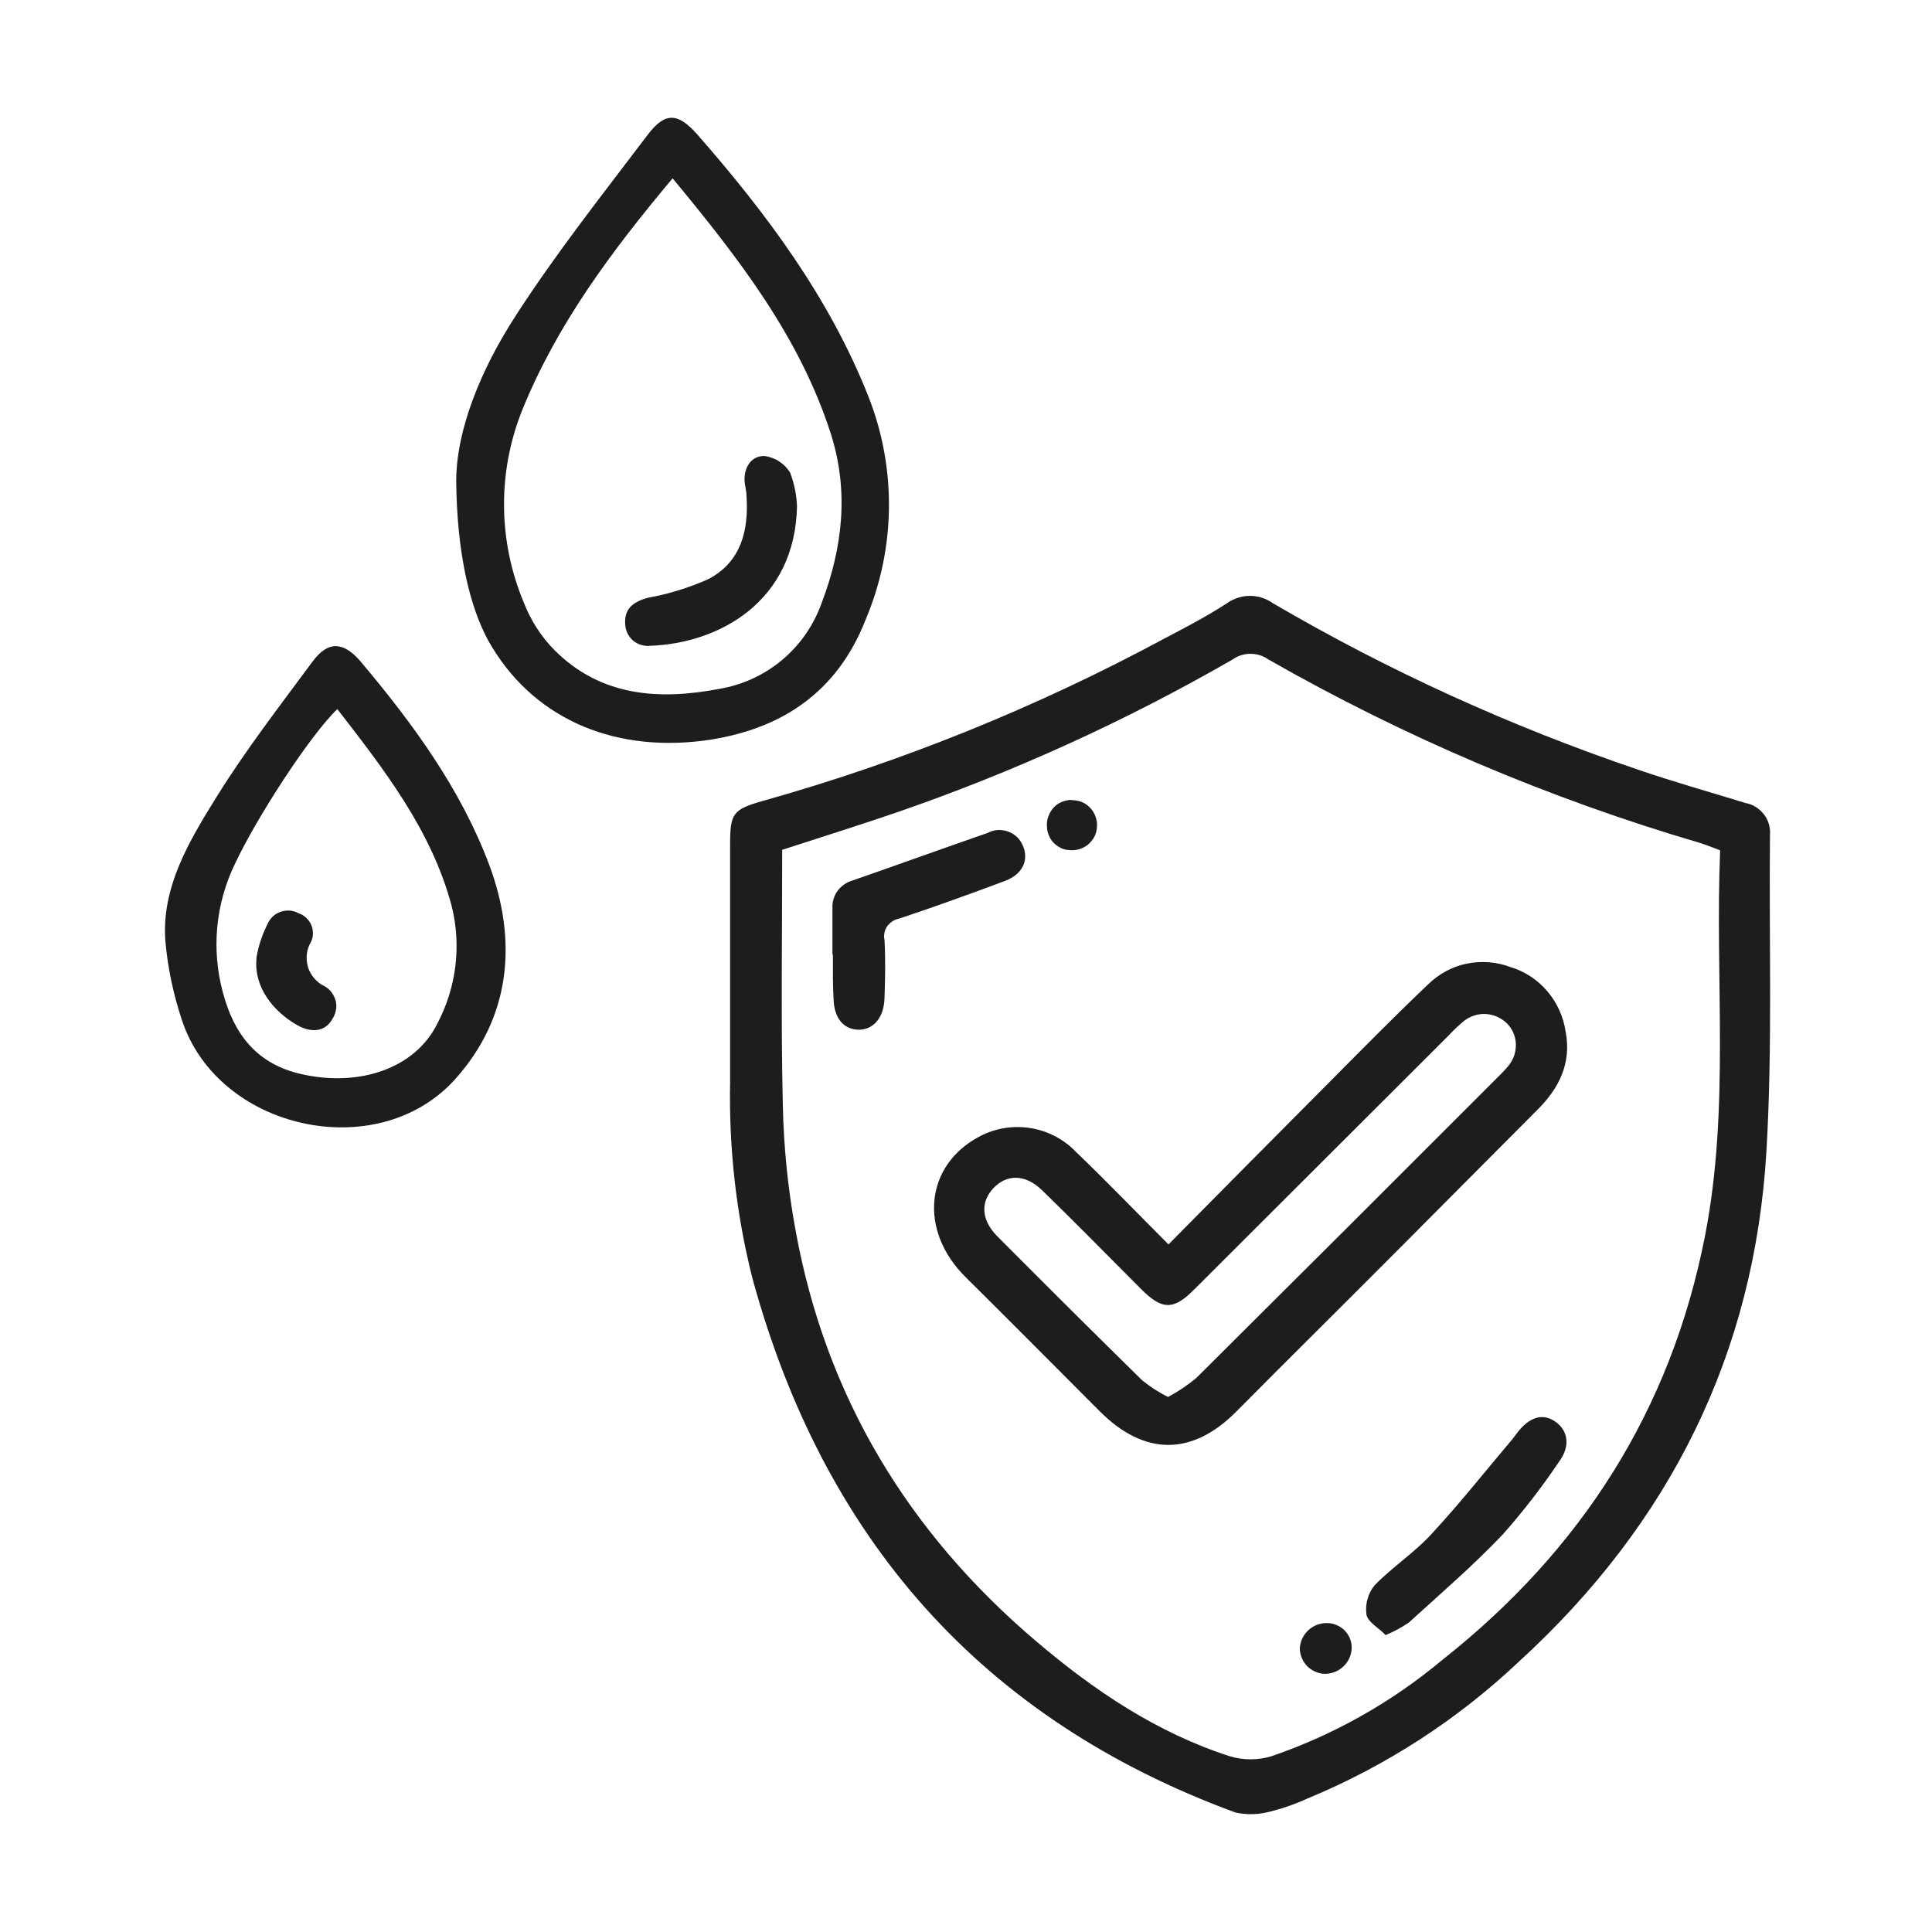 <?xml version="1.0" encoding="UTF-8"?> <svg xmlns="http://www.w3.org/2000/svg" width="64" height="64" viewBox="0 0 64 64" fill="none"><path d="M40.93 60.043C32.483 56.941 27.267 50.932 24.922 42.333C24.389 40.22 24.143 38.041 24.186 35.855V27.971C24.186 26.961 24.273 26.816 25.233 26.542C29.864 25.244 34.336 23.433 38.571 21.153C39.271 20.785 39.978 20.418 40.641 19.985C40.865 19.826 41.132 19.739 41.406 19.739C41.68 19.739 41.947 19.826 42.171 19.985C46.001 22.228 50.055 24.068 54.261 25.496C55.437 25.9 56.627 26.232 57.818 26.6C58.063 26.643 58.279 26.78 58.431 26.975C58.582 27.17 58.654 27.415 58.633 27.66C58.597 31.145 58.719 34.643 58.517 38.106C58.128 44.844 55.307 50.478 50.33 55.03C48.288 56.963 45.915 58.5 43.318 59.575C42.878 59.776 42.416 59.935 41.94 60.043C41.608 60.115 41.269 60.115 40.937 60.043H40.93ZM56.974 28.165C56.721 28.072 56.512 27.985 56.303 27.92C51.318 26.456 46.513 24.414 42.005 21.839C41.832 21.716 41.63 21.658 41.42 21.658C41.211 21.658 41.009 21.723 40.843 21.839C37.294 23.887 33.557 25.583 29.691 26.917C28.443 27.343 27.18 27.74 25.911 28.151C25.911 30.986 25.867 33.799 25.932 36.605C25.961 37.991 26.098 39.368 26.351 40.739C27.346 46.251 30.08 50.766 34.329 54.373C36.248 56.004 38.326 57.403 40.749 58.182C41.19 58.312 41.666 58.312 42.106 58.182C44.176 57.475 46.095 56.393 47.769 54.994C52.378 51.358 55.358 46.712 56.483 40.927C57.305 36.714 56.808 32.443 56.981 28.187L56.974 28.165Z" fill="#1D1D1B"></path><path d="M5.481 31.203C5.329 29.399 6.282 27.834 7.183 26.384C8.143 24.84 9.268 23.383 10.357 21.911C10.87 21.218 11.382 21.255 11.944 21.911C13.669 23.96 15.248 26.11 16.201 28.634C17.146 31.159 16.936 33.699 15.054 35.776C12.478 38.597 7.227 37.421 6.029 33.8C5.748 32.956 5.56 32.083 5.481 31.203ZM11.173 23.491C10.256 24.371 8.482 27.119 7.789 28.605C7.14 29.933 6.996 31.455 7.385 32.883C7.753 34.268 8.511 35.249 9.982 35.581C11.916 36.021 13.762 35.387 14.491 33.901C15.126 32.696 15.292 31.296 14.953 29.976C14.274 27.473 12.716 25.482 11.165 23.477L11.173 23.491Z" fill="#1D1D1B"></path><path d="M38.701 41.23C40.461 39.448 42.163 37.731 43.873 36.014C45.006 34.874 46.131 33.727 47.3 32.616C47.653 32.27 48.093 32.025 48.576 31.924C49.06 31.823 49.565 31.859 50.026 32.032C50.51 32.176 50.935 32.458 51.26 32.84C51.585 33.222 51.794 33.691 51.866 34.189C52.061 35.221 51.642 36.057 50.928 36.764L46.275 41.439C44.508 43.213 42.726 44.974 40.959 46.755C39.487 48.242 37.907 48.227 36.435 46.755C34.964 45.284 33.478 43.783 31.992 42.312C30.426 40.768 30.636 38.597 32.453 37.644C32.973 37.37 33.564 37.276 34.142 37.37C34.719 37.464 35.252 37.745 35.656 38.171C36.666 39.138 37.64 40.155 38.715 41.23H38.701ZM38.701 46.272C39.025 46.099 39.336 45.89 39.624 45.652C42.993 42.304 46.347 38.957 49.702 35.596C49.803 35.495 49.904 35.394 49.99 35.278C50.149 35.076 50.228 34.824 50.214 34.564C50.2 34.304 50.091 34.066 49.904 33.886C49.716 33.713 49.478 33.605 49.218 33.59C48.966 33.576 48.714 33.655 48.504 33.814C48.331 33.958 48.165 34.109 48.014 34.276L39.545 42.73C38.867 43.408 38.491 43.394 37.799 42.701C36.695 41.597 35.62 40.494 34.517 39.426C33.968 38.892 33.348 38.885 32.901 39.368C32.453 39.852 32.533 40.443 33.031 40.948C34.625 42.55 36.226 44.144 37.835 45.724C38.102 45.94 38.39 46.128 38.701 46.279V46.272Z" fill="#1D1D1B"></path><path d="M27.576 31.621V30.099C27.562 29.89 27.62 29.688 27.742 29.514C27.865 29.349 28.038 29.226 28.24 29.168C29.733 28.649 31.227 28.108 32.727 27.588C32.828 27.531 32.944 27.502 33.066 27.494C33.182 27.494 33.304 27.509 33.412 27.552C33.521 27.596 33.622 27.66 33.708 27.747C33.795 27.834 33.852 27.935 33.896 28.043C34.083 28.519 33.86 28.966 33.29 29.183C32.128 29.615 30.96 30.041 29.784 30.43C29.704 30.445 29.632 30.474 29.567 30.517C29.503 30.56 29.445 30.611 29.394 30.676C29.351 30.741 29.315 30.813 29.3 30.892C29.286 30.972 29.279 31.051 29.3 31.13C29.337 31.779 29.322 32.429 29.3 33.078C29.279 33.727 28.911 34.131 28.42 34.11C27.93 34.088 27.627 33.713 27.613 33.085C27.584 32.595 27.591 32.111 27.591 31.621H27.576Z" fill="#1D1D1B"></path><path d="M45.9 54.164C45.662 53.919 45.309 53.731 45.265 53.486C45.244 53.313 45.251 53.14 45.301 52.974C45.345 52.808 45.424 52.649 45.532 52.519C46.138 51.892 46.889 51.416 47.473 50.759C48.396 49.757 49.24 48.689 50.12 47.65C50.171 47.585 50.214 47.52 50.265 47.455C50.669 46.936 51.101 46.806 51.513 47.087C51.924 47.369 52.046 47.874 51.65 48.415C51.08 49.259 50.459 50.067 49.781 50.831C48.8 51.863 47.718 52.794 46.665 53.753C46.42 53.919 46.16 54.056 45.886 54.171L45.9 54.164Z" fill="#1D1D1B"></path><path d="M43.961 53.767C44.177 53.767 44.379 53.854 44.538 54.005C44.689 54.157 44.776 54.359 44.776 54.575C44.776 54.813 44.675 55.037 44.509 55.196C44.343 55.362 44.112 55.448 43.881 55.448C43.658 55.441 43.441 55.34 43.29 55.181C43.138 55.015 43.052 54.799 43.059 54.575C43.081 54.352 43.182 54.142 43.355 53.991C43.521 53.84 43.744 53.76 43.968 53.767H43.961Z" fill="#1D1D1B"></path><path d="M35.49 26.506C35.598 26.506 35.706 26.52 35.807 26.557C35.908 26.593 36.002 26.65 36.082 26.73C36.161 26.802 36.226 26.896 36.269 26.997C36.312 27.098 36.341 27.206 36.341 27.314C36.341 27.422 36.327 27.53 36.291 27.631C36.255 27.733 36.19 27.826 36.118 27.906C36.045 27.985 35.952 28.05 35.851 28.093C35.75 28.136 35.642 28.165 35.533 28.165C35.425 28.165 35.317 28.158 35.216 28.122C35.115 28.086 35.021 28.028 34.942 27.956C34.862 27.884 34.797 27.797 34.754 27.696C34.711 27.603 34.682 27.494 34.682 27.386C34.675 27.271 34.682 27.163 34.725 27.054C34.761 26.946 34.819 26.852 34.891 26.766C34.964 26.679 35.057 26.614 35.158 26.571C35.259 26.528 35.375 26.499 35.483 26.499L35.49 26.506Z" fill="#1D1D1B"></path><path d="M15.113 15.938C15.113 14.243 15.928 12.23 17.104 10.427C18.439 8.363 19.968 6.43 21.454 4.468C22.031 3.703 22.457 3.732 23.092 4.446C25.393 7.072 27.471 9.857 28.769 13.139C29.707 15.52 29.671 18.174 28.675 20.526C27.73 22.943 25.862 24.198 23.294 24.537C20.199 24.926 17.588 23.729 16.181 21.233C15.539 20.064 15.135 18.254 15.113 15.945V15.938ZM22.277 5.911C20.264 8.313 18.453 10.737 17.299 13.586C16.477 15.635 16.498 17.922 17.35 19.956C17.58 20.548 17.919 21.081 18.367 21.536C19.903 23.072 21.829 23.202 23.828 22.82C24.599 22.69 25.321 22.358 25.92 21.853C26.518 21.348 26.966 20.692 27.225 19.956C27.911 18.145 28.127 16.284 27.528 14.387C26.497 11.162 24.462 8.544 22.284 5.911H22.277Z" fill="#1D1D1B"></path><path d="M26.402 16.775C26.337 19.927 23.826 21.312 21.54 21.392C21.439 21.406 21.338 21.392 21.237 21.363C21.136 21.334 21.049 21.284 20.97 21.219C20.89 21.154 20.833 21.067 20.782 20.973C20.739 20.88 20.717 20.779 20.71 20.677C20.674 20.165 20.97 19.942 21.446 19.805C22.138 19.682 22.816 19.473 23.466 19.184C24.548 18.614 24.808 17.576 24.728 16.421C24.728 16.241 24.663 16.053 24.663 15.88C24.663 15.426 24.93 15.08 25.349 15.108C25.514 15.137 25.68 15.195 25.817 15.289C25.962 15.383 26.077 15.505 26.171 15.649C26.308 16.01 26.387 16.385 26.402 16.768V16.775Z" fill="#1D1D1B"></path><path d="M8.49 31.765C8.548 31.369 8.678 30.979 8.858 30.618C8.894 30.524 8.959 30.438 9.031 30.366C9.103 30.294 9.19 30.243 9.291 30.207C9.385 30.171 9.493 30.157 9.594 30.164C9.695 30.171 9.796 30.2 9.883 30.25C9.976 30.279 10.063 30.33 10.135 30.395C10.207 30.46 10.265 30.539 10.308 30.633C10.351 30.727 10.366 30.82 10.366 30.921C10.366 31.022 10.344 31.116 10.301 31.203C10.229 31.325 10.178 31.462 10.164 31.607C10.149 31.751 10.164 31.895 10.2 32.032C10.243 32.169 10.315 32.299 10.409 32.407C10.503 32.516 10.618 32.609 10.748 32.667C10.842 32.718 10.921 32.79 10.986 32.876C11.051 32.963 11.095 33.057 11.123 33.165C11.145 33.266 11.152 33.374 11.123 33.482C11.102 33.59 11.058 33.684 11.001 33.771C10.77 34.175 10.315 34.232 9.832 33.951C9.039 33.497 8.404 32.681 8.497 31.765H8.49Z" fill="#1D1D1B"></path></svg> 